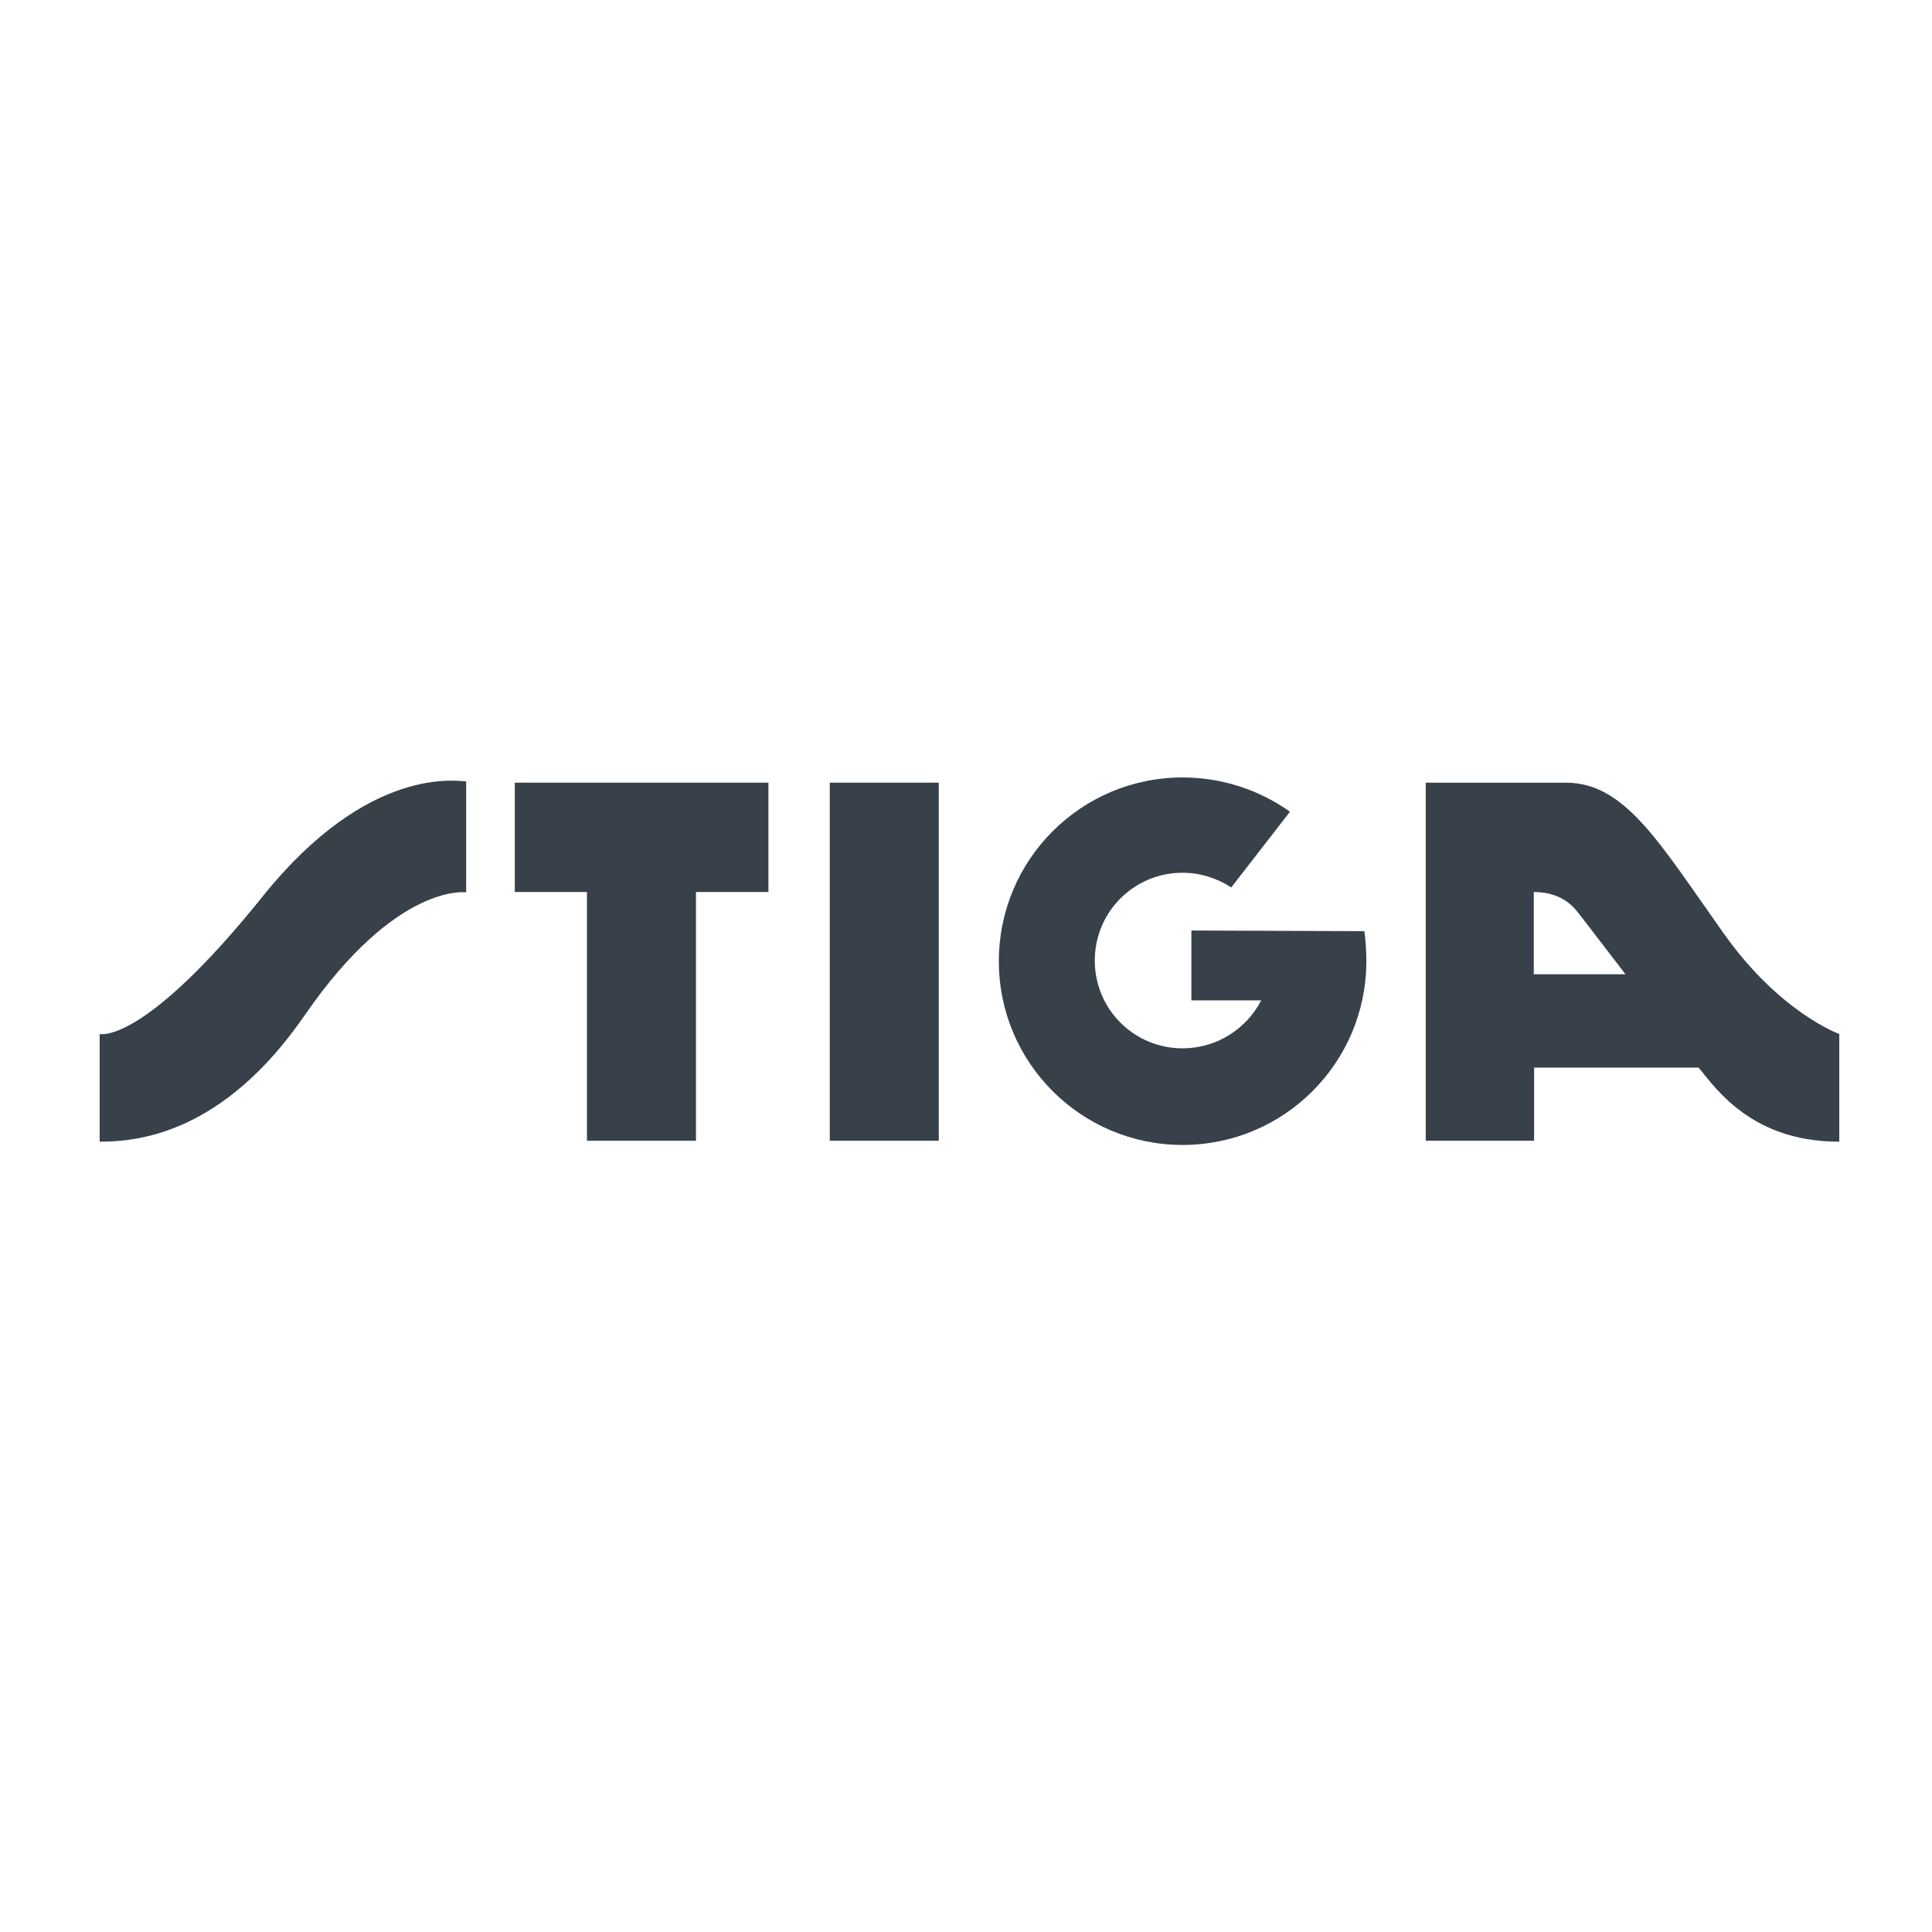 <?xml version="1.0" encoding="UTF-8"?><svg id="Ebene_1" xmlns="http://www.w3.org/2000/svg" width="500" height="500" viewBox="0 0 500 500"><g id="Page-1"><g id="logo-stiga-dark"><rect id="Rectangle" x="214.745" y="202.555" width="28.212" height="92.66" fill="#384049"/><path id="Path" d="M353.101,240.987c.338,2.365.507,5.321.507,7.771,0,26.269-21.286,47.555-47.555,47.555s-47.555-21.286-47.555-47.555,21.286-47.555,47.555-47.555c10.305,0,19.934,3.294,27.79,8.869l-15.204,19.596c-3.632-2.365-7.94-3.801-12.586-3.801-12.586,0-22.722,10.136-22.722,22.721s10.136,22.721,22.722,22.721c8.869,0,16.555-5.068,20.356-12.417h-18.076v-18.076l44.767.169h0Z" fill="#384049"/><path id="Path-2" d="M25.793,267.594s11.15,3.041,42.149-35.56c27.452-34.209,50.511-29.817,52.707-29.817v28.719s-18.076-2.618-41.811,31.844c-21.032,30.492-42.909,32.689-53.045,32.689v-27.874Z" fill="#384049"/><polygon id="Path-3" points="133.235 202.555 133.235 230.851 151.902 230.851 151.902 295.215 151.902 295.215 180.114 295.215 180.114 295.215 180.114 230.851 198.865 230.851 198.865 202.555 133.235 202.555" fill="#384049"/><path id="Shape" d="M446.099,241.579c-16.724-23.566-25.509-39.024-40.882-39.024h-36.236v92.66h28.043v-18.921h42.571l.845,1.014c5.828,7.518,15.542,18.16,35.56,18.16v-27.874s-15.373-5.49-29.901-26.016h0ZM396.939,252.052v-21.201c7.771,0,10.812,4.477,11.994,5.997,1.183,1.52,11.741,15.288,11.741,15.288h-23.735v-.084Z" fill="#384049"/></g></g></svg>